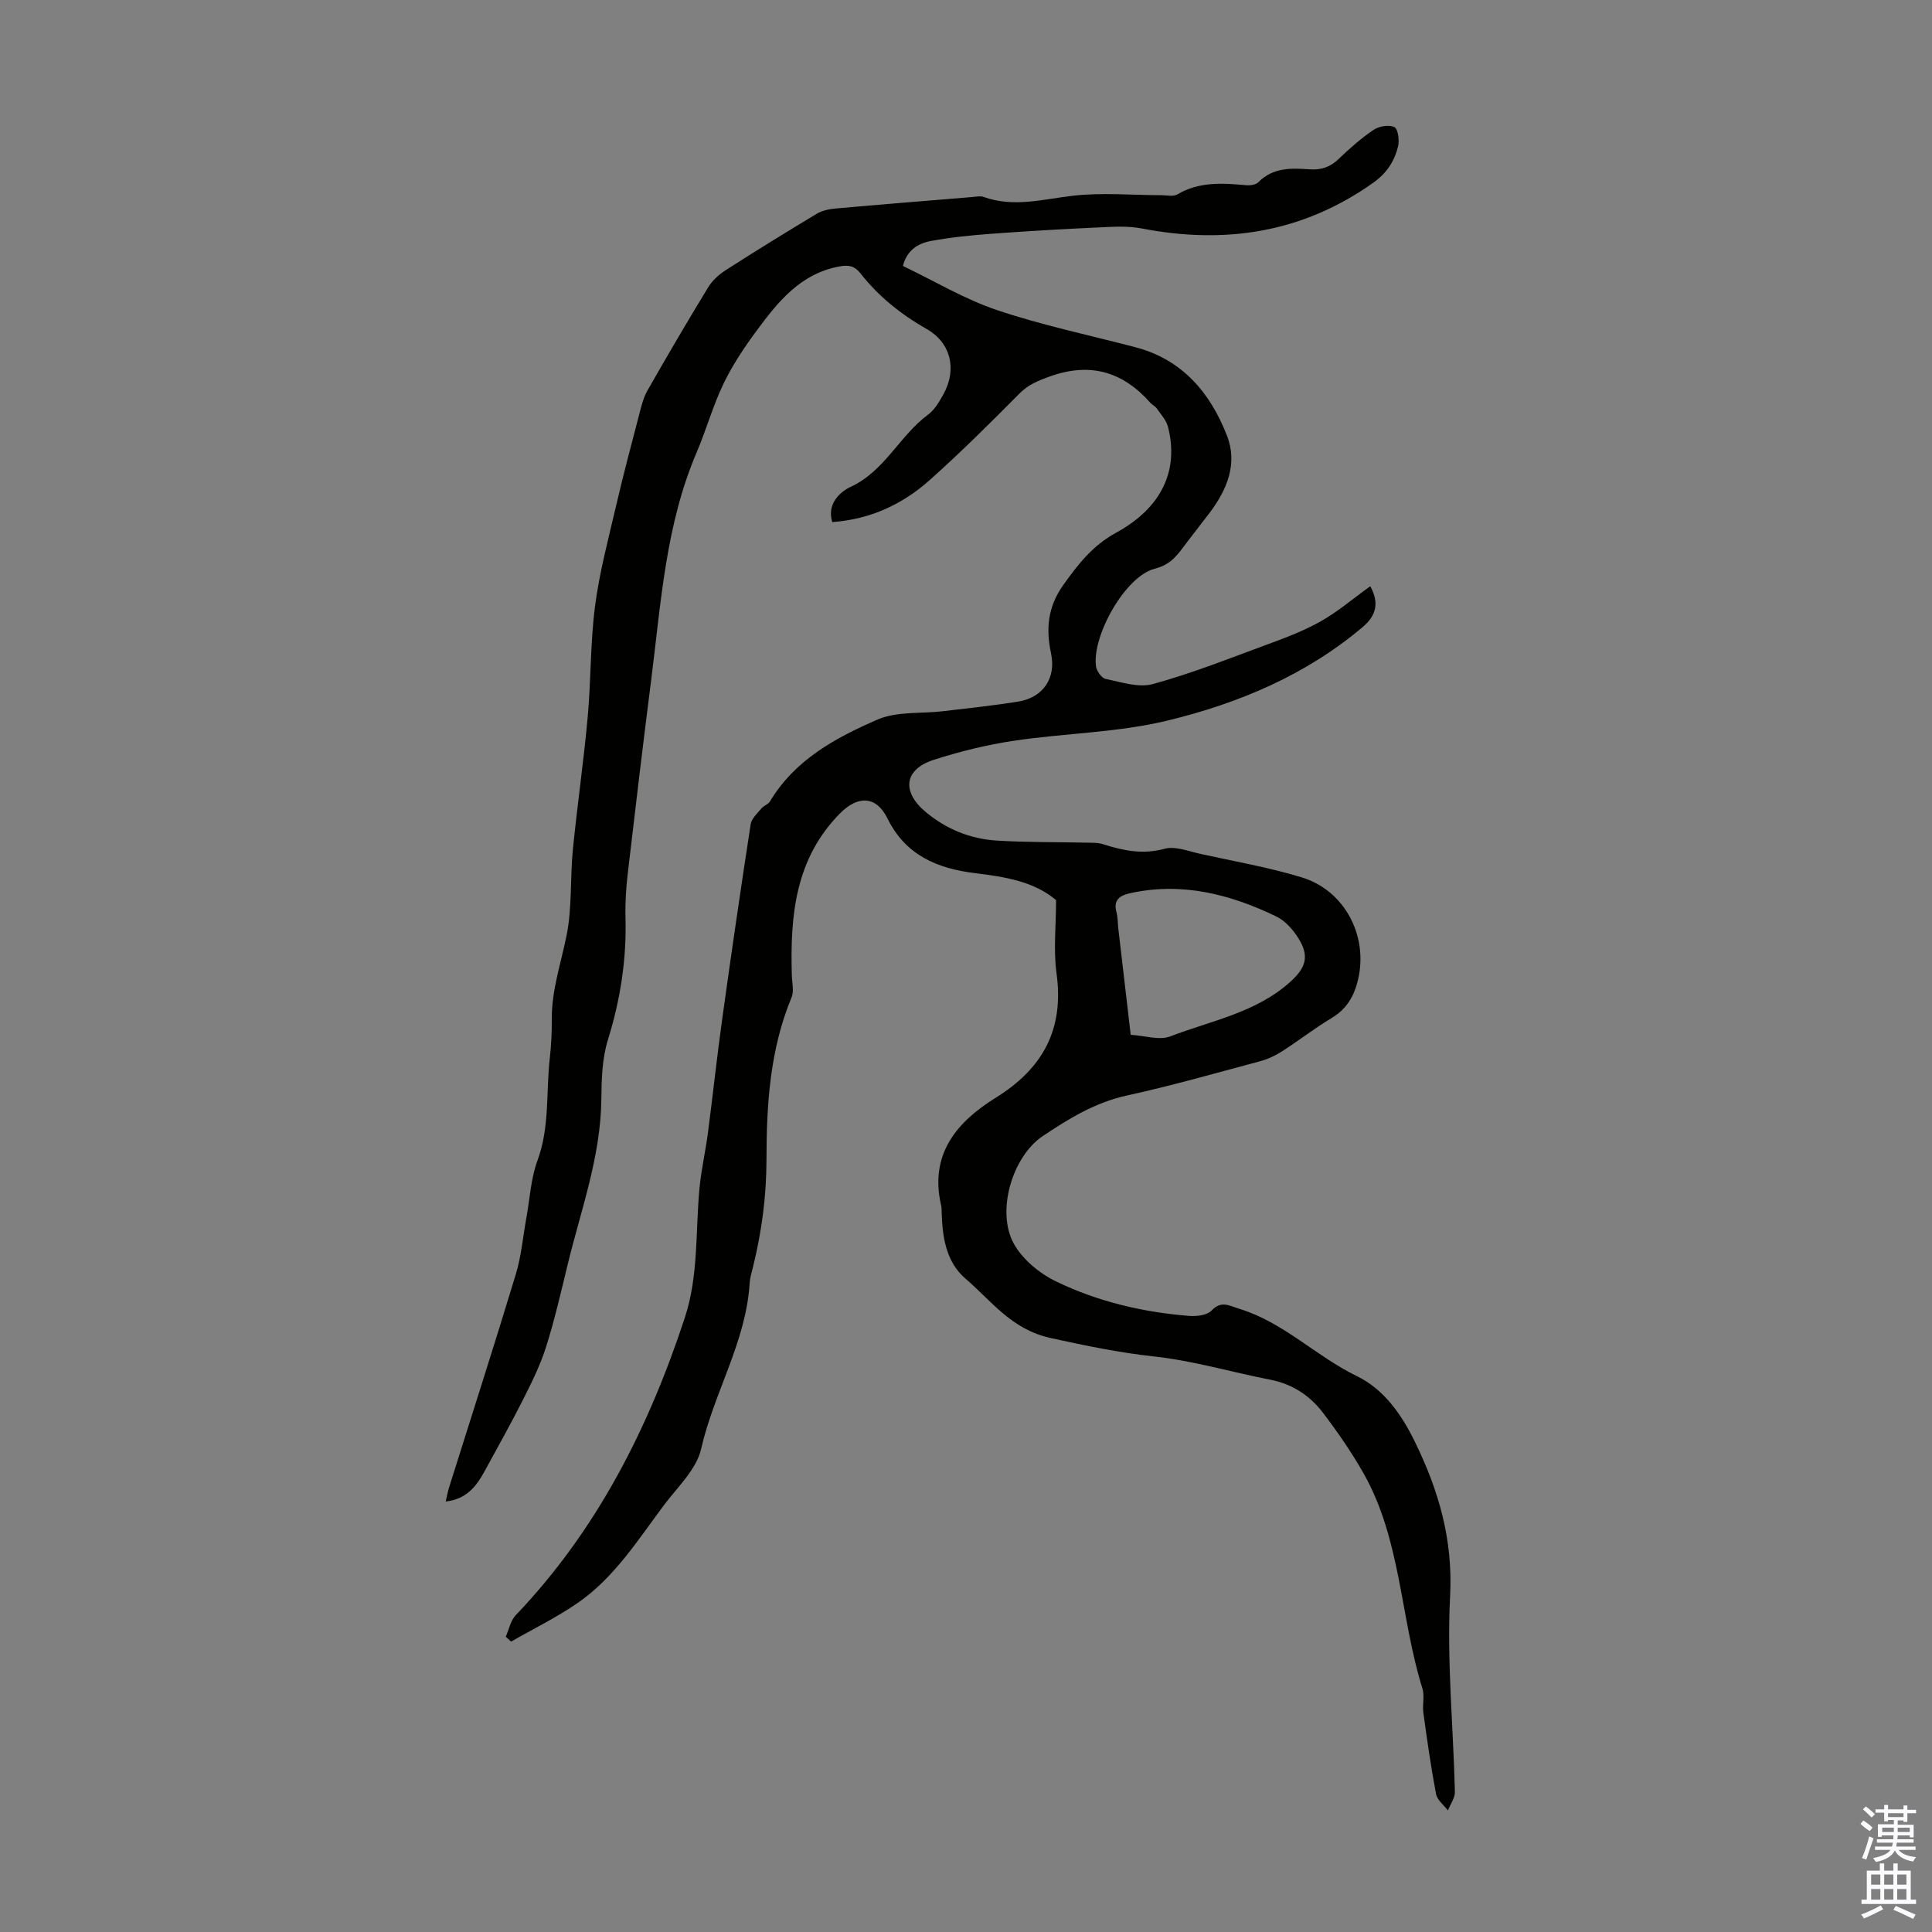 <svg enable-background="new 0 0 400 400" viewBox="0 0 400 400" xmlns="http://www.w3.org/2000/svg"><rect x="0" y="0" width="400" height="400" fill="#808080" stroke="none"/><path d="m218.65 186.36c-4.59-3.89-10.6-4.82-16.75-5.58-7.72-.95-14.37-3.62-18.16-11.33-2.33-4.73-6.12-4.76-9.77-1.1-9.37 9.43-10.39 21.28-10.03 33.57.04 1.54.49 3.28-.06 4.59-4.48 10.79-5.18 22.18-5.19 33.6-.01 7.56-.99 14.92-2.79 22.22-.27 1.08-.62 2.18-.69 3.28-.73 12.2-7.4 22.68-10.05 34.37-.96 4.25-4.89 7.9-7.7 11.65-5.42 7.24-10.3 15.05-17.91 20.28-4.35 2.99-9.14 5.33-13.74 7.97-.37-.34-.73-.68-1.1-1.02.67-1.5.99-3.33 2.06-4.44 16.82-17.62 27.48-38.69 35.01-61.59 2.89-8.8 2.19-17.92 3.05-26.91.36-3.76 1.22-7.47 1.72-11.22 1.04-7.96 1.89-15.95 3-23.9 1.86-13.4 3.81-26.79 5.87-40.16.18-1.18 1.38-2.24 2.22-3.26.48-.58 1.4-.84 1.77-1.45 5.16-8.63 13.6-13.19 22.27-16.95 4.01-1.74 9-1.19 13.53-1.73 5.22-.62 10.45-1.16 15.63-2 5.15-.84 7.85-4.9 6.77-9.95-1.09-5.12-.7-9.65 2.56-14.22 3.08-4.31 6.02-8.11 10.91-10.79 9.57-5.24 13.01-13.02 10.74-21.92-.36-1.39-1.49-2.59-2.34-3.83-.31-.44-.9-.68-1.26-1.09-5.74-6.53-12.55-8.52-20.92-5.49-2.35.85-4.37 1.65-6.2 3.49-6.07 6.12-12.18 12.2-18.6 17.93-5.61 5-12.24 8.14-20.19 8.71-1.17-3.79 1.65-6.28 3.79-7.28 7.09-3.29 10.14-10.6 16.05-14.97 1.37-1.01 2.35-2.71 3.2-4.26 2.82-5.14 1.51-10.6-3.46-13.44-5.32-3.03-9.99-6.75-13.76-11.57-1.18-1.51-2.42-1.76-4.32-1.41-8.08 1.48-12.73 7.31-17.17 13.32-2.55 3.46-4.99 7.09-6.84 10.95-2.21 4.59-3.58 9.58-5.58 14.27-6.4 14.97-7.36 31.01-9.37 46.84-1.71 13.43-3.31 26.87-4.88 40.31-.35 2.99-.55 6.04-.47 9.04.25 8.69-1.05 17.08-3.64 25.4-1.2 3.87-1.32 8.17-1.36 12.28-.12 11.83-4.18 22.81-6.93 34.07-1.4 5.75-2.72 11.55-4.5 17.19-1.19 3.77-2.98 7.38-4.77 10.93-2.51 4.98-5.25 9.85-7.92 14.75-1.7 3.12-3.73 5.88-8.1 6.36.26-1.1.42-2.03.7-2.92 4.62-14.71 9.35-29.39 13.82-44.15 1.15-3.8 1.48-7.85 2.2-11.78.71-3.92.91-8.04 2.27-11.72 2.57-6.94 1.76-14.15 2.56-21.22.3-2.66.43-5.36.41-8.04-.05-6.01 1.91-11.62 3.07-17.4 1.15-5.74.72-11.78 1.29-17.66.9-9.16 2.24-18.29 3.07-27.46.7-7.67.54-15.44 1.53-23.07.92-7.03 2.78-13.95 4.39-20.88 1.46-6.28 3.12-12.52 4.75-18.76.44-1.7.86-3.48 1.72-4.98 4.1-7.19 8.28-14.33 12.59-21.39.87-1.43 2.3-2.68 3.73-3.59 6.18-3.96 12.44-7.82 18.73-11.6 1.09-.65 2.49-.95 3.78-1.07 9.47-.85 18.95-1.61 28.43-2.39.77-.06 1.64-.27 2.32-.02 6.21 2.24 12.26.48 18.46-.24 6.04-.7 12.23-.12 18.35-.12 1.11 0 2.46.34 3.3-.16 4.54-2.69 9.39-2.34 14.31-1.9.81.07 1.95-.1 2.47-.62 3.04-3.1 6.84-2.94 10.64-2.67 2.4.17 4.26-.48 6.01-2.17 2.25-2.17 4.63-4.27 7.21-6.01 1.13-.76 3.2-1.11 4.3-.56.77.39 1.07 2.74.76 4.01-.75 3.05-2.33 5.51-5.13 7.5-14.61 10.37-30.64 12.81-47.94 9.47-2.79-.54-5.75-.37-8.62-.23-7.47.34-14.93.77-22.38 1.32-4.23.31-8.47.73-12.63 1.5-2.65.49-4.99 1.88-5.81 5.17 6.55 3.14 12.76 6.88 19.47 9.14 9.35 3.14 19.07 5.18 28.63 7.68 9.77 2.55 15.55 9.47 19 18.34 2.25 5.79 0 11.19-3.62 15.98-1.55 2.05-3.16 4.06-4.71 6.12-1.77 2.34-3.11 4.54-6.64 5.43-6.07 1.53-13 13.87-12.16 20.19.13.98 1.16 2.45 1.99 2.62 3.23.66 6.82 1.88 9.77 1.07 7.81-2.13 15.39-5.13 23.01-7.94 3.96-1.46 7.98-2.93 11.64-4.98s6.9-4.84 10.38-7.34c1.9 3.47 1.24 6.08-1.57 8.45-11.77 9.96-25.7 15.79-40.34 19.35-10.36 2.52-21.29 2.61-31.91 4.2-5.6.84-11.17 2.21-16.56 3.95-6.11 1.96-6.71 6.55-1.7 10.76 4.24 3.56 9.22 5.6 14.7 5.95 6.13.39 12.28.29 18.42.43 1.21.03 2.49-.04 3.62.32 4.18 1.33 8.22 2.19 12.74.95 2.24-.61 5.02.53 7.52 1.08 6.98 1.53 14.07 2.76 20.89 4.84 8.89 2.72 13.76 12.07 11.68 21.08-.78 3.39-2.31 6.14-5.47 8.03-3.55 2.12-6.82 4.69-10.31 6.92-1.38.89-2.95 1.62-4.53 2.04-9.18 2.46-18.32 5.07-27.6 7.1-6.55 1.44-12.03 4.8-17.38 8.39-6.35 4.25-9.69 15.66-5.99 22.3 1.82 3.27 5.35 6.17 8.78 7.82 8.6 4.15 17.89 6.34 27.44 7.11 1.56.13 3.73-.1 4.67-1.07 2.08-2.16 3.57-1.08 5.81-.39 9.17 2.81 15.85 9.82 24.28 13.91 5.56 2.7 9.19 7.79 12 13.52 4.97 10.15 7.95 20.33 7.34 32-.7 13.46.66 27.03.99 40.55.03 1.28-.94 2.59-1.45 3.88-.85-1.13-2.21-2.16-2.45-3.4-1.06-5.58-1.86-11.21-2.63-16.84-.23-1.65.29-3.47-.19-5.01-4.62-14.77-4.39-30.88-12.28-44.71-2.48-4.34-5.35-8.5-8.39-12.48-2.7-3.52-6.32-5.87-10.84-6.75-8.01-1.56-15.91-3.92-23.98-4.8-7.29-.79-14.28-2.25-21.42-3.81-8.18-1.78-12.26-7.65-17.67-12.29-4.09-3.5-4.81-8.66-4.96-13.81-.01-.45 0-.91-.1-1.34-2.49-10.58 3.21-17.31 11.26-22.3 9.81-6.09 14.23-14.19 12.62-25.81-.66-4.88-.09-9.92-.09-15.13zm15.45 27.89c2.94.17 5.93 1.19 8.2.32 8.48-3.26 17.73-4.89 24.83-11.28 3.19-2.87 4.02-5.26 1.76-8.92-1.13-1.83-2.78-3.74-4.67-4.64-9.63-4.64-19.7-7.2-30.47-4.75-1.89.43-3.28 1.41-2.61 3.81.3 1.06.26 2.22.38 3.33.85 7.3 1.7 14.61 2.58 22.13z" fill="#010100"/><g fill="#fbfafc"><path d="m385.2 377.6.6-.7c.6.4 1.3.9 1.9 1.5l-.6.7c-.8-.5-1.4-1-1.9-1.5zm.3 7.1c.6-1.4 1.1-2.9 1.5-4.5.3.1.6.3.9.4-.5 1.4-1 2.9-1.5 4.4zm.2-10.1.6-.6c.7.5 1.3 1.1 1.9 1.6l-.7.7c-.6-.6-1.2-1.2-1.8-1.7zm8.4-.8h.8v.9h1.8v.7h-1.8v1.8h-.8v-.3h-1.2v.9h3.3v2.6h-.8v-.4h-2.5c0 .3 0 .6-.1.8h3.4v.7h-3.5c0 .3-.1.6-.1.8h4v.7h-3.5c.7.9 1.9 1.3 3.6 1.5-.2.2-.4.5-.6.9-1.9-.3-3.2-1.1-3.8-2.3-.5 1.1-1.8 2-3.9 2.4-.2-.3-.4-.5-.6-.8 1.9-.4 3.1-.9 3.6-1.7h-3.2v-.7h3.5c.1-.2.1-.5.2-.8h-3.3v-.7h3.4c0-.2 0-.5 0-.8h-2.4v.3h-.8v-2.6h3.3v-.9h-1.2v.3h-.8v-1.8h-1.8v-.7h1.8v-.9h.8v.9h3.2zm-4.4 5.5h2.4c0-.3 0-.6 0-.9h-2.4zm1.2-3.1h3.2v-.8h-3.2zm4.4 2.2h-2.4v.9h2.5v-.9z"/><path d="m389.2 385.8h.9v1.5h1.9v-1.5h.9v1.5h2.7v6h1.1v.9h-11.3v-.9h1.1v-6h2.7zm.2 8.7.5.8c-1.2.6-2.5 1.3-4 1.9-.2-.3-.3-.6-.6-.8 1.6-.6 3-1.3 4.1-1.9zm-2-4.3h1.9v-2.1h-1.9zm0 3.1h1.9v-2.2h-1.9zm2.7-3.1h1.9v-2.1h-1.9zm0 3.1h1.9v-2.2h-1.9zm2.4 1.3c1.4.6 2.7 1.2 4.1 1.8l-.5.9c-1.5-.7-2.8-1.4-4.1-1.9zm2.2-6.5h-1.9v2.1h1.9zm-1.9 5.2h1.9v-2.2h-1.9z"/></g></svg>